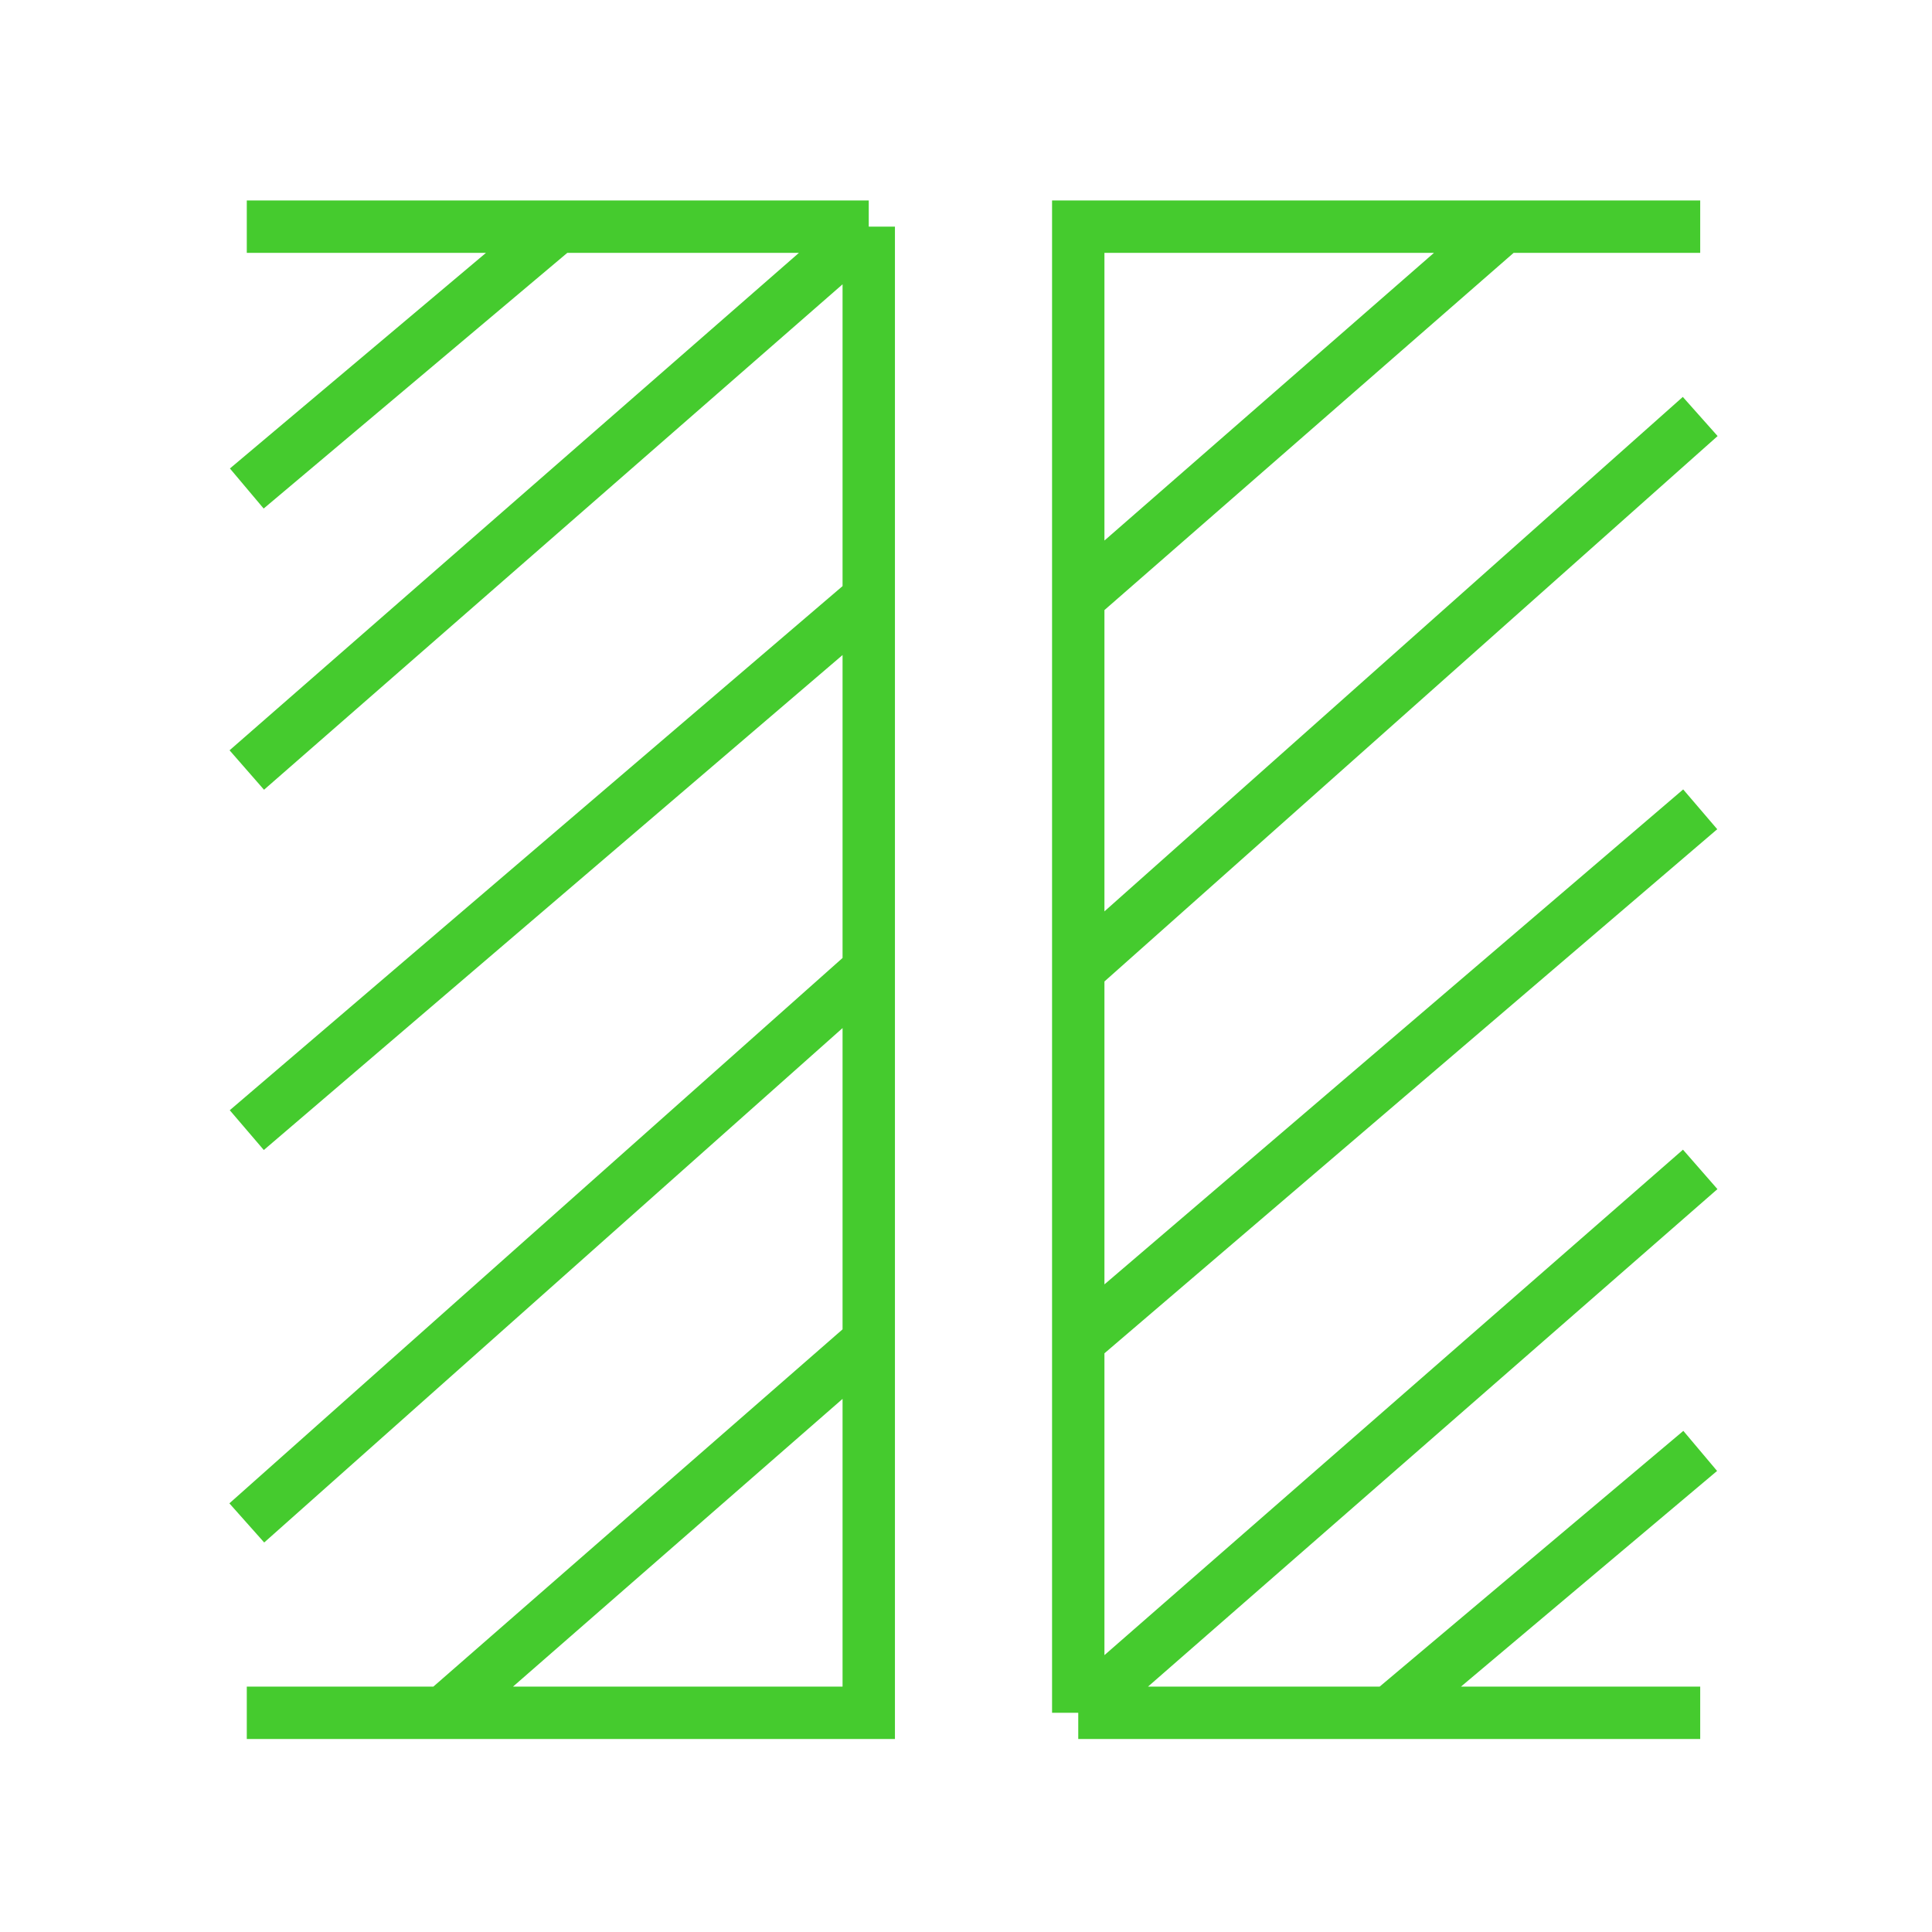 <?xml version="1.0" encoding="UTF-8"?>
<svg xmlns="http://www.w3.org/2000/svg" width="80" height="80" viewBox="0 0 80 80" fill="none">
  <g id="icon">
    <g id="Group 3210">
      <path id="Vector 10" d="M10.219 9.385H23.096M35.973 9.385V24.769M35.973 9.385L10.219 31.885M35.973 9.385H23.096M10.219 70.923H18.352M35.973 40.154L10.219 63.061M35.973 40.154V24.769M35.973 40.154V55.538M35.973 24.769L10.219 46.796M23.096 9.385L10.219 20.228M35.973 55.538V70.923H18.352M35.973 55.538L18.352 70.923" stroke="#45CB2E" stroke-width="2.169"></path>
      <path id="Vector 11" d="M70.402 70.923H57.525M44.648 70.923V55.538M44.648 70.923L70.402 48.422M44.648 70.923H57.525M70.402 9.385H62.27M44.648 40.154L70.402 17.246M44.648 40.154V55.538M44.648 40.154V24.769M44.648 55.538L70.402 33.512M57.525 70.923L70.402 60.079M44.648 24.769V9.385H62.27M44.648 24.769L62.27 9.385" stroke="#45CB2E" stroke-width="2.169"></path>
    </g>
  </g>
</svg>
